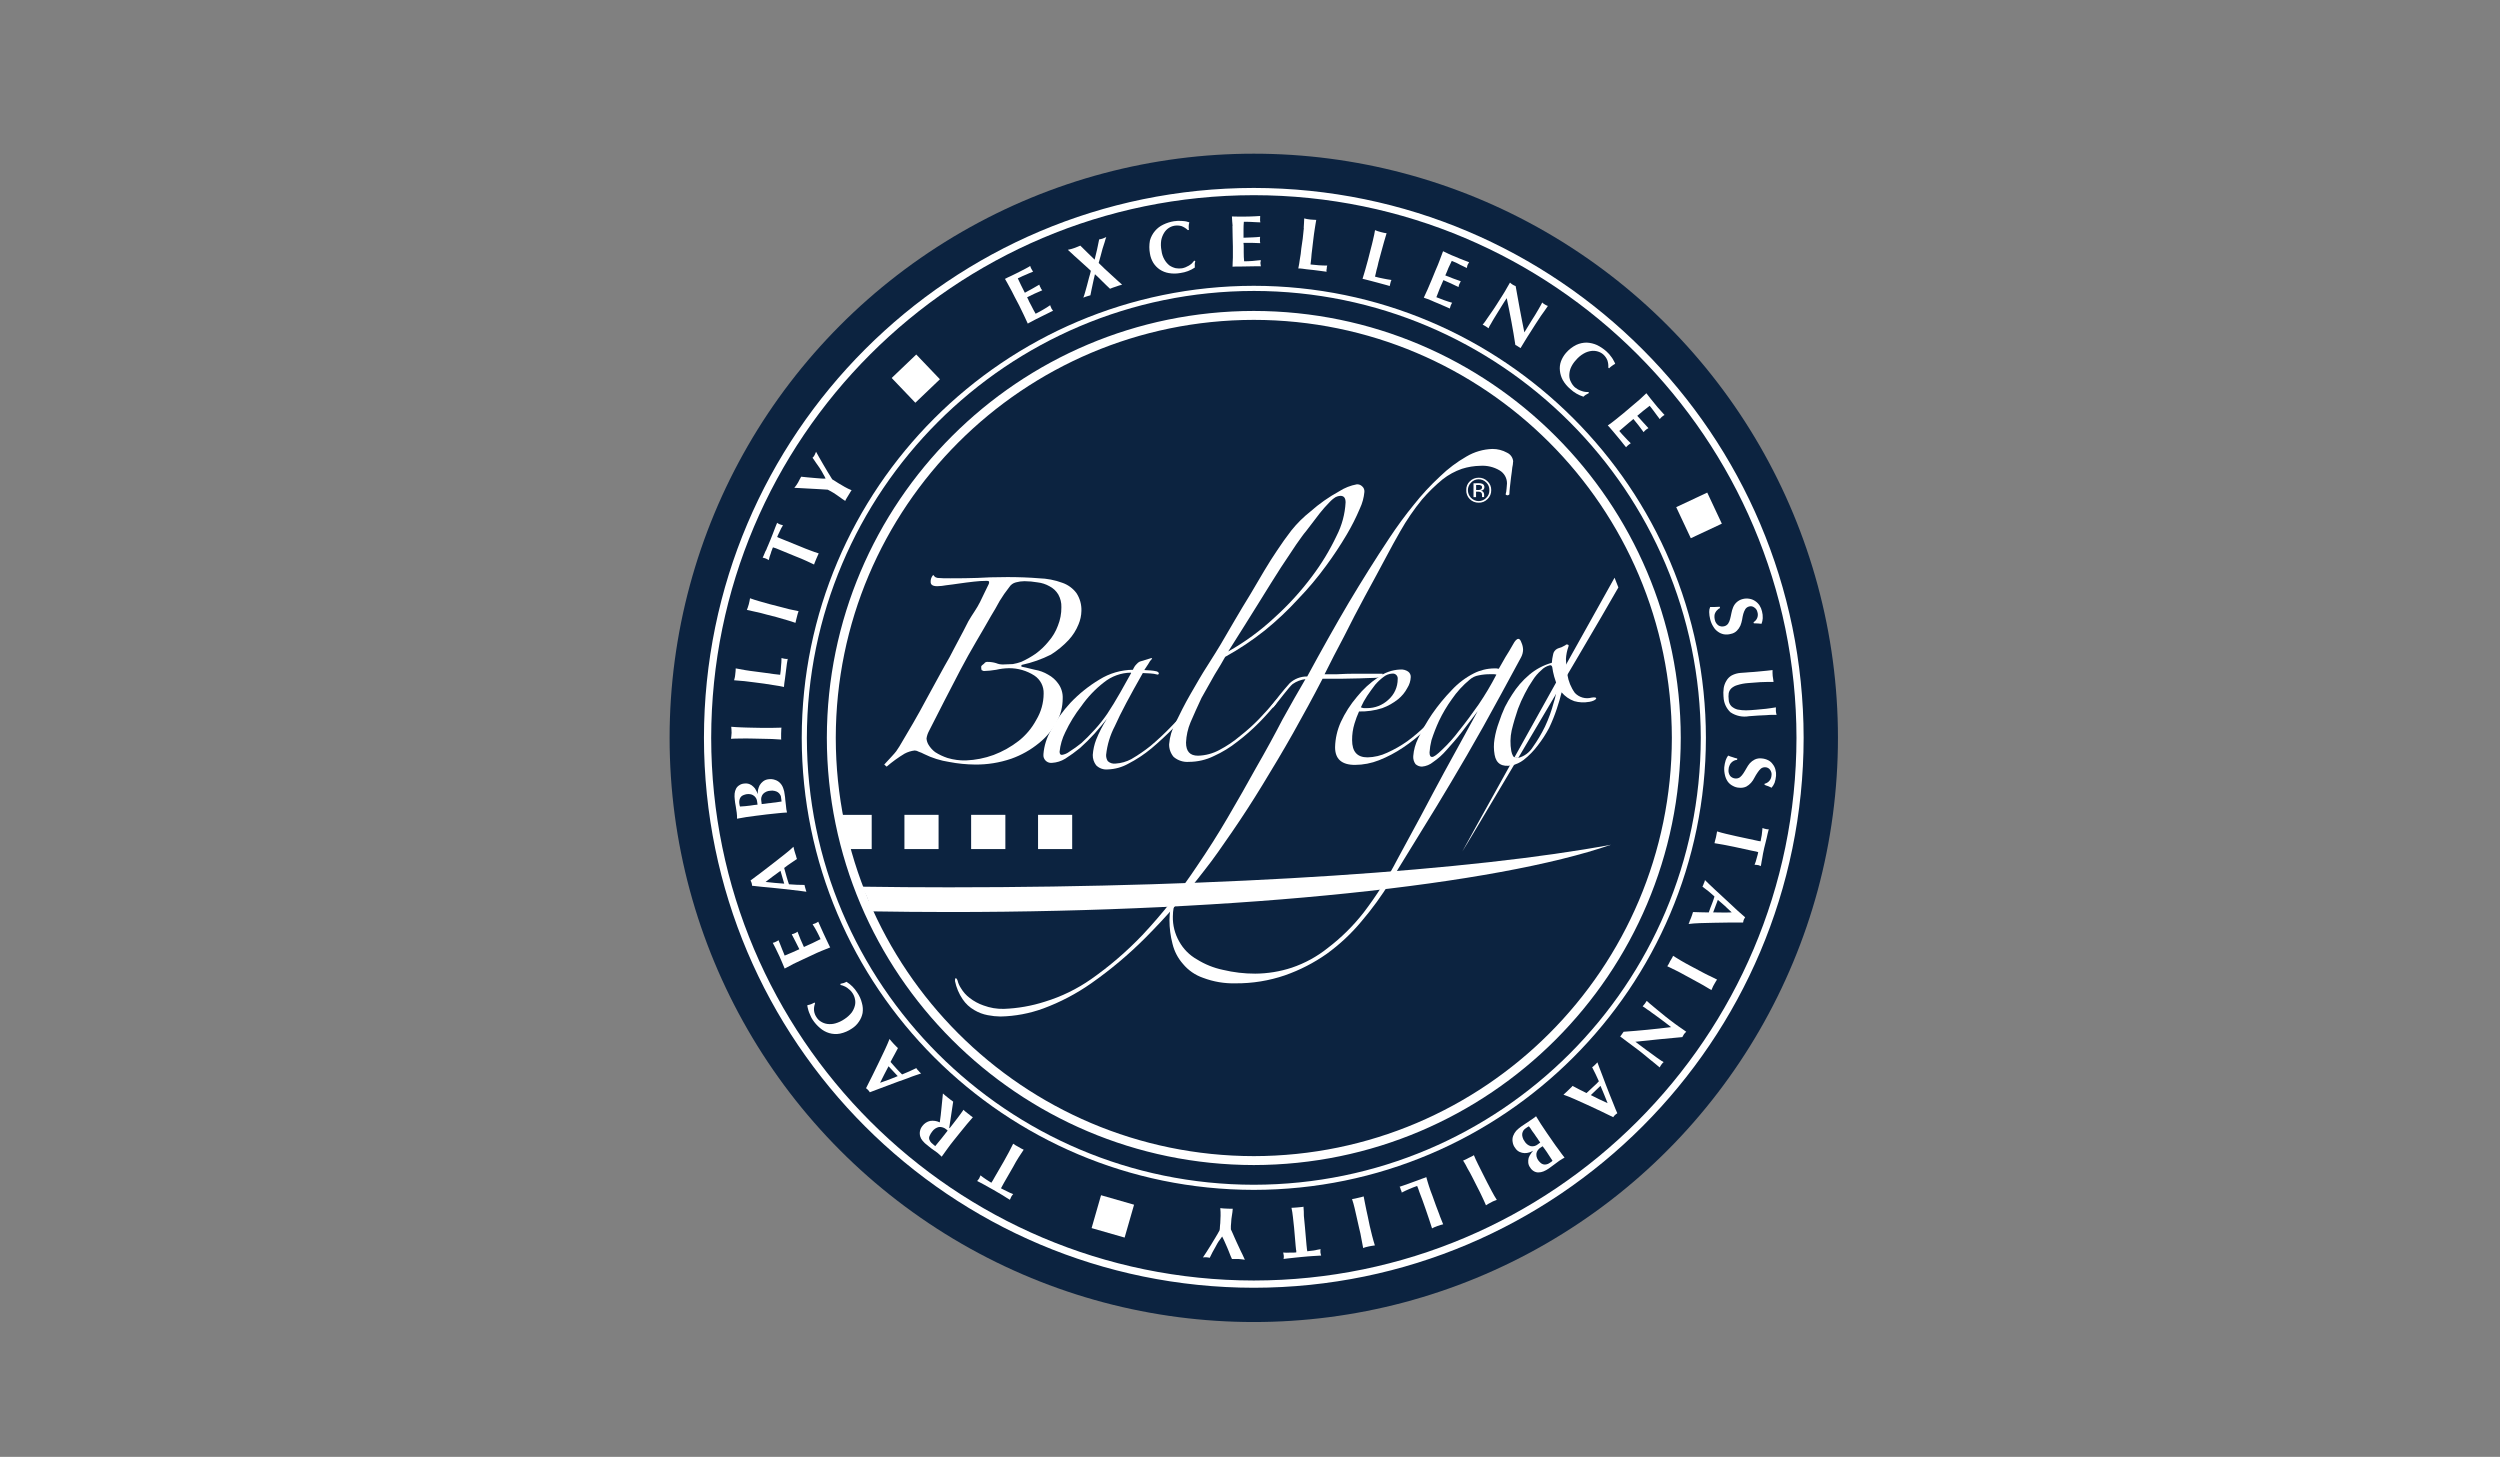 <?xml version="1.0" encoding="UTF-8"?>
<svg id="Capa_2" data-name="Capa 2" xmlns="http://www.w3.org/2000/svg" viewBox="0 0 290 169">
  <rect x="0" y="0" width="290" height="169" fill="#808080" stroke="none"/>
  <defs>
    <style>
      .cls-1 {
        fill: #0c2340;
      }

      .cls-2, .cls-3 {
        fill: #fff;
      }

      .cls-3 {
        fill-rule: evenodd;
      }

      .cls-4 {
        fill: none;
      }
    </style>
  </defs>
  <g id="LOGOS">
    <g>
      <circle class="cls-1" cx="145.438" cy="85.592" r="67.764"/>
      <path class="cls-2" d="M145.441,149.381c-35.212-.041-63.745-28.578-63.783-63.789.037-35.212,28.57-63.749,63.783-63.791,35.21.045,63.741,28.58,63.781,63.791-.04,35.21-28.571,63.744-63.781,63.789M145.441,22.641c-34.748.041-62.906,28.203-62.943,62.951.038,34.748,28.195,62.907,62.943,62.948,34.75-.039,62.911-28.198,62.951-62.948-.04-34.751-28.201-62.912-62.951-62.951"/>
      <path class="cls-2" d="M145.441,138.026c-28.947-.03-52.406-23.487-52.44-52.434.033-28.948,23.492-52.406,52.44-52.439,28.949.031,52.41,23.489,52.445,52.439-.036,28.948-23.497,52.404-52.445,52.434M145.441,33.75c-28.619.031-51.812,23.223-51.844,51.843.033,28.618,23.226,51.809,51.844,51.839,28.617-.035,51.809-23.222,51.849-51.839-.038-28.619-23.23-51.809-51.849-51.844"/>
      <path class="cls-2" d="M145.441,135.146c-27.348-.038-49.504-22.206-49.527-49.554.029-27.34,22.187-49.496,49.527-49.522,27.337.033,49.491,22.185,49.526,49.522-.026,27.346-22.18,49.513-49.526,49.554M145.441,37.105c-26.768.029-48.46,21.72-48.491,48.487.022,26.776,21.715,48.481,48.491,48.519,26.777-.037,48.471-21.742,48.494-48.519-.032-26.768-21.726-48.459-48.494-48.487"/>
      <path class="cls-2" d="M110.162,102.93c-3.458,0-6.879-.026-10.264-.077.595.854.985,1.835,1.138,2.864,3.005.047,6.061.078,9.126.078,34.1,0,63.43-3.2,76.714-7.805-15.944,2.97-44.329,4.939-76.714,4.939"/>
      <rect class="cls-2" x="112.651" y="94.521" width="3.971" height="3.971"/>
      <path class="cls-3" d="M101.117,94.523v3.966h-3.187l-.773-3.966h3.959Z"/>
      <rect class="cls-2" x="120.414" y="94.521" width="3.959" height="3.971"/>
      <rect class="cls-2" x="104.914" y="94.521" width="3.961" height="3.971"/>
      <path class="cls-3" d="M187.732,68.142c-1.824,3.218-7.199,12.319-11.621,19.787l-.426-.093c4.308-7.747,9.661-17.365,11.603-20.822l.444,1.128Z"/>
      <path class="cls-3" d="M167.228,82.584c-.617.753-1.279,1.468-1.983,2.14-.774.74-1.612,1.41-2.504,2.003-.868.584-1.797,1.073-2.769,1.459-.889.353-1.836.537-2.793.542-1.559,0-2.31-.693-2.31-2.05.024-1.01.251-2.005.668-2.926.487-1.053,1.116-2.034,1.868-2.918.696-.869,1.52-1.627,2.444-2.248.736-.558,1.623-.878,2.546-.92.335-.036.673.049.951.239.2.148.313.386.3.634-.017.449-.154.885-.396,1.264-.264.506-.63.952-1.075,1.309-.552.441-1.172.79-1.836,1.032-.87.277-1.78.408-2.692.387-.207.456-.383.926-.526,1.405-.19.621-.283,1.267-.277,1.916,0,1.335.579,2.003,1.789,2.003.791-.018,1.57-.203,2.285-.542.82-.369,1.603-.816,2.337-1.335.725-.533,1.412-1.117,2.055-1.746.577-.561,1.108-1.168,1.589-1.813.07-.048.154-.068.2-.03.089.016.152.095.147.185M162.133,78.773c.041-.311-.177-.596-.487-.638-.054-.007-.108-.007-.162.002-.367.024-.717.161-1.002.394-.353.263-.676.564-.963.898-.312.412-.621.835-.926,1.285-.281.424-.527.87-.733,1.335.107.045.219.077.334.093h.391c.914.004,1.795-.342,2.462-.968.691-.603,1.088-1.476,1.087-2.394"/>
      <path class="cls-3" d="M176.677,75.372c-.009.313-.092.619-.242.893-1.624,3.005-3.071,5.675-4.377,8.022-1.299,2.314-2.531,4.443-3.696,6.388-1.182,1.986-2.327,3.886-3.46,5.697-1.141,1.86-2.347,3.824-3.621,5.892-.996,1.628-2.12,3.175-3.36,4.625-1.178,1.416-2.529,2.678-4.021,3.757-1.491,1.049-3.12,1.886-4.841,2.489-1.843.631-3.78.946-5.729.931-1.29.035-2.574-.183-3.781-.641-.91-.314-1.716-.873-2.329-1.616-.589-.668-1.005-1.471-1.212-2.337-.231-.891-.348-1.807-.349-2.728.005-.42.035-.839.09-1.255.082-.427.302-.923.394-.923s.207-.212.207-.065c-.08.235-.135.492-.207.786-.059.336-.09.676-.092,1.017-.025,1.021.231,2.029.739,2.914.478.864,1.185,1.579,2.045,2.065.928.581,1.951.994,3.023,1.219,1.228.296,2.487.444,3.751.441,1.438-.008,2.867-.242,4.233-.691,1.52-.512,2.938-1.288,4.188-2.292,1.551-1.181,2.944-2.556,4.145-4.093,1.493-1.954,2.811-4.035,3.939-6.22.835-1.564,1.741-3.232,2.699-4.981.921-1.761,1.836-3.44,2.704-5.064.886-1.594,1.659-3.026,2.357-4.295.698-1.269,1.227-2.23,1.541-2.816-.656.871-1.282,1.703-1.89,2.487s-1.212,1.446-1.748,2.05c-.447.516-.957.972-1.519,1.359-.371.31-.828.499-1.31.541-.275-0-.54-.103-.745-.287-.199-.27-.293-.602-.265-.936.053-.714.246-1.411.568-2.051.466-.978,1.005-1.921,1.611-2.819.684-.99,1.449-1.922,2.287-2.786.736-.797,1.607-1.456,2.574-1.946.73-.366,1.534-.56,2.35-.568.178-.009.356.005.531.042.255-.454.521-.916.781-1.37.3-.444.578-.958.873-1.461.225-.421.431-.639.621-.639.124,0,.254.139.354.439.119.259.183.541.189.826M173.579,78.251c-.134-.038-.275-.052-.414-.042h-.314c-.449-.004-.896.042-1.335.135-.377.066-.728.233-1.017.484-.802.658-1.505,1.428-2.09,2.285-.567.789-1.063,1.627-1.482,2.504-.337.73-.629,1.48-.875,2.245-.119.463-.194.937-.225,1.414,0,.354.09.531.295.531s.574-.267,1.158-.835c.714-.671,1.368-1.404,1.955-2.19.738-.913,1.494-1.936,2.28-3.055.758-1.115,1.448-2.275,2.067-3.474"/>
      <path class="cls-3" d="M184.319,81.418c-.57.103-1.156.073-1.713-.087-.568-.205-1.071-.557-1.459-1.02-.129.541-.312,1.182-.561,1.918-.249.752-.545,1.487-.886,2.202-.377.717-.817,1.398-1.315,2.036-.472.63-1.025,1.195-1.643,1.683-.404.307-.869.522-1.364.633-1.168.209-1.819-.197-2.003-1.229-.108-.6-.113-1.213-.013-1.814.103-.655.27-1.298.501-1.92.2-.615.435-1.218.704-1.806.251-.495.53-.976.835-1.441.538-.862,1.207-1.635,1.983-2.292.764-.652,1.661-1.13,2.629-1.399.018-.309.064-.615.135-.916.038-.327.247-.61.549-.741.154-.047.334-.11.454-.155.167-.088.307-.15.432-.224.064-.09.186-.117.282-.063.1.018.119.092.072.224-.166.463-.264.948-.29,1.439.011.605.067,1.209.167,1.806.118.766.414,1.493.866,2.122.498.53,1.248.741,1.95.548.815-.15.668.334-.307.501M180.591,79.443c-.095-.264-.195-.594-.307-.965s-.167-.741-.224-1.095c-.047-.152-.13-.237-.26-.214-.391.091-.747.296-1.022.589-.386.333-.718.723-.987,1.157-.341.494-.647,1.012-.915,1.549-.3.572-.564,1.163-.791,1.768-.265.78-.521,1.611-.733,2.504-.169.787-.183,1.599-.042,2.392.039.208.111.409.214.594.144.187.39.263.614.19.683-.182,1.272-.617,1.648-1.217.548-.766,1.03-1.577,1.441-2.425.415-.89.75-1.816,1.002-2.766.226-.661.348-1.354.361-2.053"/>
      <path class="cls-3" d="M116.747,66.94c1.427,0,2.686.05,3.761.14.933.025,1.856.203,2.731.527.651.226,1.22.643,1.632,1.195.398.61.598,1.328.573,2.056-.011.545-.127,1.083-.342,1.584-.269.665-.657,1.275-1.143,1.801-.609.649-1.298,1.218-2.051,1.693-1.065.536-2.193.934-3.358,1.185-.047,0-.077.043-.077.149,0,.062.03.073.077.073.469.087.953.232,1.492.349.544.091,1.066.283,1.539.566.475.256.882.62,1.19,1.063.357.5.534,1.107.501,1.721 0.0.948-.24,1.881-.699,2.711-.518.943-1.217,1.775-2.056,2.449-.955.781-2.037,1.392-3.2,1.806-1.367.47-2.805.699-4.25.678-.99-.009-1.976-.109-2.948-.297-1.017-.154-2.003-.464-2.924-.92-.199-.108-.407-.198-.623-.269-.141-.085-.301-.134-.466-.144-.414.047-.816.173-1.183.371-.732.442-1.426.944-2.073,1.502l-.279-.242c.414-.451,1.262-1.345,1.392-1.547s.27-.411.372-.563c.505-.858,1.032-1.753,1.581-2.686.543-.945,1.06-1.861,1.529-2.756.501-.933.976-1.808,1.431-2.617.469-.871.901-1.636,1.289-2.312.304-.569.618-1.207,1.002-1.906.401-.756.793-1.479,1.168-2.243.437-.766,1.002-1.502,1.354-2.235.386-.78.699-1.471,1.002-2.068.033-.075.049-.157.047-.239,0-.097-.092-.137-.299-.137-.496.002-.992.032-1.484.092-.527.068-1.244.139-1.754.225s-.975.129-1.437.192c-.346.067-.697.104-1.05.11-.517,0-.758-.167-.758-.482-.018-.296.083-.587.28-.808.043,0,.112.047.154.147.098.101.228.165.367.184.509.041,1.02.056,1.531.043,1.02,0,2.18-.01,3.058-.043.93-.057,2.046-.097,3.397-.097M123.12,70.437c.018-.517-.106-1.028-.359-1.479-.247-.411-.605-.744-1.033-.96-.419-.235-.881-.385-1.359-.441-.505-.089-1.017-.136-1.531-.139-.339.001-.675.048-1.002.139-.314.078-.586.274-.759.548-.404.51-.775,1.044-1.113,1.599-.334.629-.668,1.197-1.002,1.741-1.048,1.876-2.365,3.976-3.569,6.29-1.204,2.314-2.424,4.674-3.636,7.074-.143.266-.238.554-.282.853.019.26.1.512.235.734.2.33.46.619.768.851.446.284.926.512,1.429.678.697.208,1.423.304,2.15.284,1.093-.044,2.173-.257,3.2-.633,1.046-.396,2.028-.946,2.911-1.632.837-.661,1.529-1.487,2.033-2.427.558-.922.856-1.977.861-3.055.032-.841-.377-1.637-1.08-2.1-.88-.564-1.905-.86-2.95-.851-.498.009-.994.07-1.479.184-.477.083-.96.131-1.444.145-.098-.04-.167-.067-.247-.105-.033-.127-.048-.258-.045-.389,0-.157.252-.269.347-.377.082-.129.229-.203.382-.19.339-.002.677.047,1.002.145.254.108.528.161.805.154.284,0,.798-.023,1.135-.045.33-.058.655-.142.971-.254.587-.264,1.148-.582,1.678-.948.562-.41,1.067-.893,1.502-1.436.466-.534.83-1.149,1.075-1.814.275-.681.412-1.409.404-2.143"/>
      <path class="cls-3" d="M138.617,81.643c-.728.893-1.554,1.813-2.434,2.744-.867.88-1.74,1.69-2.619,2.43-.824.684-1.719,1.277-2.671,1.768-.733.413-1.555.642-2.395.668-.498.049-.992-.127-1.345-.481-.263-.343-.401-.766-.391-1.198.042-.605.174-1.201.391-1.768.338-.848.758-1.66,1.255-2.425-.426.526-.888,1.112-1.446,1.723-.531.585-1.093,1.143-1.683,1.669-.545.446-1.116.859-1.711,1.237-.461.284-.985.449-1.526.481-.492.062-.941-.286-1.004-.778-.01-.08-.009-.162.002-.242.079-.971.377-1.912.87-2.753.609-1.167,1.373-2.245,2.273-3.205.99-1.042,2.117-1.945,3.35-2.684,1.167-.728,2.512-1.12,3.888-1.135.096-.25.243-.478.432-.668.101-.118.225-.214.364-.282l1.35-.411.087.063c-.184.185-.337.397-.454.629-.157.224-.292.444-.462.703.167,0,.399.022.734.043.237.018.473.054.704.108.167.06.249.149.249.24-.003.077-.068.138-.146.134-.004-0-.007-0-.011-.001-.273-.074-.552-.119-.835-.134-.386-.025-.691-.045-.866-.045-1.462,2.574-2.569,4.627-3.243,6.154-.547,1.038-.89,2.171-1.013,3.338-.012.256.055.51.192.726.245.227.579.331.91.284.632-.04,1.248-.214,1.808-.511.79-.458,1.544-.975,2.257-1.546.853-.721,1.668-1.487,2.44-2.294.835-.853,1.669-1.768,2.449-2.722.048-.095.092-.117.167-.05.061.039.094.109.085.18M131.171,78.027c-1.132.018-2.226.413-3.108,1.122-1.005.778-1.887,1.703-2.616,2.744-.738.944-1.368,1.968-1.878,3.053-.352.704-.574,1.466-.656,2.248,0,.247.088.374.265.374.317-.048.617-.177.87-.374.485-.306.953-.641,1.399-1.002.501-.457,1.002-.963,1.516-1.531.54-.589,1.038-1.215,1.489-1.875.501-.768,1.002-1.572,1.484-2.429s.903-1.634,1.28-2.288l-.045-.043-0-0Z"/>
      <path class="cls-3" d="M158.271,57.059c-.062.674-.242,1.332-.532,1.943-.439,1.039-.948,2.048-1.524,3.018-.738,1.249-1.54,2.46-2.402,3.627-.982,1.347-2.056,2.624-3.213,3.823-1.205,1.321-2.508,2.548-3.898,3.672-1.44,1.145-2.973,2.167-4.584,3.056-.269.516-.696,1.195-1.217,2.053-.489.87-1.013,1.788-1.527,2.709-.451.976-.886,1.913-1.277,2.838-.31.742-.485,1.533-.519,2.337,0,1.022.446,1.527,1.392,1.527.87-.023,1.721-.252,2.485-.668.863-.452,1.672-.999,2.414-1.631.783-.613,1.522-1.28,2.213-1.995.708-.739,1.275-1.377,1.753-1.965.23-.234.349-.374.356-.26-.022.207-.1.405-.225.571-.603.698-1.14,1.327-1.925,2.12-.784.795-1.624,1.533-2.514,2.207-.832.661-1.742,1.217-2.709,1.656-.897.443-1.883.675-2.883.679-.651.056-1.297-.151-1.794-.574-.347-.408-.533-.928-.524-1.464.068-.862.316-1.7.728-2.46.524-1.073,1.068-2.188,1.753-3.37s1.322-2.312,2.003-3.355c.668-1.052,1.168-1.853,1.482-2.382.536-.92,1.097-1.893,1.669-2.858.616-1.027,1.18-2.016,1.784-2.97.573-.96,1.103-1.876,1.617-2.743.514-.866,1.015-1.646,1.482-2.337.537-.82,1.098-1.597,1.659-2.327.654-.817,1.398-1.557,2.22-2.205,1.018-.9,2.133-1.684,3.325-2.337.625-.403,1.323-.679,2.055-.813.229-.012.452.073.614.234.182.155.279.388.26.626M156.089,58.284c0-.512-.182-.768-.614-.768-.183.011-.361.058-.526.139-.279.172-.531.384-.75.629-.386.391-.75.803-1.092,1.234-.431.546-.958,1.25-1.612,2.108-.295.334-.644.85-1.128,1.527-.437.668-1.04,1.552-1.778,2.671-.703,1.092-1.541,2.439-2.551,4.071-1.002,1.584-2.17,3.505-3.562,5.675,1.935-1.091,3.733-2.407,5.357-3.923,1.605-1.447,3.065-3.049,4.358-4.781,1.11-1.468,2.066-3.046,2.853-4.709.617-1.204.973-2.525,1.045-3.876"/>
      <path class="cls-3" d="M169.633,98.761c-.018-.008,2.721-4.921,6.058-10.945l.431.085c-3.53,5.946-6.46,10.873-6.488,10.86"/>
      <path class="cls-3" d="M170.659,55.967c-.243.229-.382.549-.384.883-.003.332.124.653.354.893.231.24.548.379.881.386.34.004.666-.136.896-.386.248-.229.38-.556.361-.893.013-.333-.119-.654-.361-.883-.235-.242-.559-.376-.896-.371-.323.001-.631.135-.851.371M172.549,57.895c-.27.281-.648.433-1.038.417-.381.004-.748-.147-1.017-.417-.279-.274-.427-.654-.407-1.045-.018-.385.133-.758.414-1.022.27-.265.632-.413,1.01-.414.389-.015.766.135,1.038.414.285.262.443.634.432,1.022.013.394-.145.775-.432,1.045M171.811,56.316c-.108-.052-.23-.072-.349-.057h-.23v.583h.249c.091.002.181-.014.265-.048.107-.042.174-.148.167-.262.011-.087-.031-.172-.107-.215M171.492,56.05c.148-.005.296.016.437.062.167.061.273.225.26.402-.001.131-.062.255-.167.334-.071.034-.146.058-.224.072.11.016.208.076.272.167.05.072.081.156.088.244v.326h.035-.277v-.21c0-.18-.037-.305-.167-.359-.096-.044-.202-.064-.307-.057h-.219v.634h-.295v-1.606l.563-.008h0Z"/>
      <path class="cls-3" d="M175.52,53.54c-.008.235-.04.469-.095.698-.028.317-.077.668-.135,1.07s-.083.776-.137,1.18c-.04.362-.065.668-.065.865-.059.064-.141.103-.229.107-.081-.006-.155-.045-.207-.107.063-.224.1-.454.112-.686.025-.193.041-.388.047-.583.007-.623-.32-1.201-.856-1.517-.675-.4-1.455-.586-2.238-.534-.724.013-1.442.131-2.132.349-.806.278-1.561.689-2.232,1.215-.864.708-1.664,1.49-2.392,2.337-.951,1.162-1.8,2.404-2.539,3.711-.484.845-1.093,1.936-1.789,3.262-.696,1.325-1.489,2.758-2.315,4.285-.798,1.492-1.612,3.025-2.409,4.637-.835,1.546-1.566,3.013-2.257,4.383h1.471c.691-.038,1.364-.062,2.092-.062h3.153c.177.103-.302.482-.835.482s-1.127.042-1.836.06-1.482.02-2.238.045h-2.043c-1.08,2.092-2.22,4.173-3.407,6.29-1.168,2.075-2.385,4.098-3.572,6.043-1.187,1.945-2.354,3.739-3.505,5.415s-2.183,3.172-3.182,4.428c-2.129,2.774-4.434,5.409-6.901,7.889-1.933,1.934-4.031,3.696-6.27,5.266-1.717,1.205-3.582,2.184-5.548,2.913-1.594.585-3.275.901-4.973.935-.496-.006-.991-.058-1.477-.155-.548-.1-1.073-.298-1.551-.584-.547-.309-1.014-.742-1.364-1.264-.432-.638-.733-1.355-.888-2.11,0-.245.037-.362.124-.334.087.074.149.173.179.284.078.318.213.618.397.888.258.435.598.816,1.002,1.12.484.378,1.028.673,1.609.873.753.281,1.552.416,2.355.397,1.618-.059,3.22-.34,4.762-.835,1.917-.586,3.73-1.47,5.373-2.619,2.145-1.506,4.136-3.22,5.946-5.116,2.346-2.503,4.477-5.199,6.371-8.059,1.168-1.713,2.354-3.567,3.505-5.537s2.262-3.908,3.32-5.831c1.115-1.935,2.125-3.786,3.053-5.579.992-1.776,1.866-3.338,2.657-4.674-.533.064-1.042.259-1.482.568-.407.322-1.577,1.916-2.238,2.701h-.342c.691-.972,1.436-1.904,2.232-2.793.552-.517,1.283-.798,2.038-.785,1.617-2.991,3.318-6.021,4.812-8.553,1.529-2.561,3.095-5.069,4.719-7.511.873-1.32,1.824-2.619,2.828-3.851.933-1.179,1.956-2.284,3.06-3.305.918-.89,1.943-1.662,3.053-2.297.912-.541,1.945-.842,3.005-.876.597-.005,1.184.146,1.706.436.402.187.673.575.709,1.017"/>
      <path class="cls-2" d="M116.26,137.573c-.073.13-.12.217-.147.27.088.037.167.087.285.147s.225.115.356.177l.391.192c.137.065.26.112.387.159-.039.051-.082.1-.127.147-.038.057-.068.107-.105.167-.031.052-.056.109-.073.167-.035.067-.053.119-.08.177-.167-.098-.307-.195-.436-.267s-.265-.167-.401-.255-.297-.167-.457-.269-.364-.21-.589-.346-.429-.24-.601-.334-.317-.185-.459-.259-.284-.155-.414-.222-.27-.145-.441-.227c.048-.046.091-.097.127-.154.047-.044.087-.096.117-.154.029-.053.05-.109.065-.167.036-.056.063-.118.078-.184.097.086.201.166.309.239.127.078.235.167.346.239s.229.149.334.214c.087.061.178.116.272.167.008-.023.048-.05.055-.088.038-.047.072-.097.1-.15l.224-.397,1.063-1.836c.225-.414.436-.77.604-1.098s.334-.644.486-.958c.085.062.175.119.267.179s.21.114.324.18.245.14.334.194c.093.057.192.105.294.144-.207.294-.389.598-.596.906s-.397.668-.624,1.08l-1.058,1.836c-.087.137-.155.28-.214.391"/>
      <path class="cls-2" d="M110.159,130.871l.214-.274c.292-.371.534-.696.765-.99.23-.294.422-.584.633-.875.067.081.142.154.225.219.083.063.19.139.302.237.105.068.202.146.292.232.102.065.189.13.26.184-.229.26-.464.532-.698.81s-.501.601-.79.97l-.721.896c-.3.369-.552.709-.763,1.002s-.434.589-.641.895c-.077-.068-.142-.144-.229-.219-.092-.09-.189-.174-.29-.252-.124-.09-.259-.197-.432-.307s-.347-.25-.573-.436c-.167-.132-.31-.249-.429-.351-.096-.092-.186-.189-.27-.292-.065-.074-.121-.154-.167-.24-.043-.08-.078-.166-.102-.254-.058-.201-.067-.413-.027-.618.044-.223.144-.431.289-.606.217-.291.532-.494.886-.573.382-.06.773-.001,1.122.167.083-.544.145-1.105.197-1.669.052-.564.12-1.13.167-1.684.092.087.179.167.274.24s.212.167.305.245.209.155.302.235.215.157.31.227l-.459,3.045.047.035-0-0ZM108.136,131.254c-.126.156-.228.329-.305.514-.062.13-.073.278-.03.416.046.139.123.265.225.369.145.141.297.275.456.401.501-.594.978-1.197,1.444-1.798-.025-.023-.048-.048-.068-.075-.023-.016-.046-.033-.067-.052-.234-.212-.543-.32-.858-.3-.322.068-.607.256-.796.526"/>
      <path class="cls-2" d="M103.176,120.511c.083.103.167.2.244.295.084.085.164.174.239.267.085.083.167.18.257.267s.167.175.245.244c-.137.262-.282.522-.421.786-.139.264-.305.536-.437.816.117.132.227.269.352.401s.255.279.369.412c.105.1.195.212.302.317.1.112.206.218.317.319.279-.117.566-.227.843-.356s.552-.254.811-.381c.025.062.062.119.108.167.043.045.092.093.135.14.042.06.09.116.142.167.05.048.098.097.167.149-.15.053-.367.127-.633.21s-.566.202-.9.334-.694.247-1.072.381-.776.292-1.158.434-.778.294-1.145.429-.729.269-1.048.397c-.031-.041-.057-.086-.077-.134-.042-.041-.082-.085-.12-.13-.032-.042-.073-.07-.108-.11s-.088-.065-.132-.09c.219-.461.491-.951.743-1.477s.512-1.047.759-1.554.477-1.002.699-1.466c.222-.464.389-.875.524-1.215M102.093,125.602c.347-.122.694-.242,1.027-.366s.668-.26,1.017-.407l-1.067-1.142c-.167.334-.334.641-.501.96-.167.319-.312.636-.477.955"/>
      <path class="cls-2" d="M97.857,114.037c.115-.04.227-.09.334-.149.506.315.933.742,1.247,1.249.254.37.439.784.546,1.22.109.374.135.767.077,1.152-.07.36-.214.701-.424,1.002-.21.32-.486.592-.81.796-.418.288-.889.49-1.385.594-.418.081-.85.059-1.259-.063-.39-.117-.75-.317-1.057-.584-.335-.28-.626-.608-.865-.973-.088-.128-.162-.265-.222-.409-.071-.144-.135-.292-.19-.442-.055-.143-.098-.289-.13-.439-.042-.126-.065-.257-.068-.389.148-.023.292-.061.432-.114.14-.055.275-.121.404-.197l.062.1c-.108.277-.148.577-.117.873.037.275.141.537.302.763.126.199.298.365.501.484.222.14.471.231.731.267.31.042.625.021.926-.063.381-.106.741-.276,1.067-.501.318-.205.6-.461.835-.758.176-.245.304-.521.376-.815.062-.252.062-.516,0-.768-.049-.245-.148-.477-.289-.683-.076-.119-.166-.228-.269-.326-.105-.099-.217-.191-.334-.275-.12-.084-.249-.154-.386-.207-.125-.061-.259-.102-.397-.122v-.139c.117-.02.24-.055.361-.088"/>
      <path class="cls-2" d="M91.996,111.839c-.31.167-.651.334-.975.514-.098-.237-.2-.469-.292-.698s-.19-.461-.3-.696l-.481-1.002c-.147-.297-.249-.484-.307-.588.117-.021.229-.061.334-.117.083-.037.145-.072.189-.095s.087-.055.142-.095c.062.154.122.319.204.501s.145.357.209.534.13.32.189.462.087.229.114.29c.294-.112.583-.235.858-.362s.568-.25.845-.379c-.167-.334-.317-.631-.452-.898s-.275-.541-.432-.835c.078-.015.154-.037.229-.063.05-.018.099-.04.145-.065.045-.015.088-.034.129-.058.052-.044.108-.083.167-.117.222.611.471,1.198.743,1.781.167-.078.324-.149.484-.224s.346-.154.501-.225c.334-.155.654-.31.945-.466-.13-.299-.269-.584-.422-.868-.152-.293-.32-.577-.501-.853.057-.015.113-.034.167-.057.067-.017.132-.041.194-.072.064-.03.126-.064.185-.102.038-.02.074-.044.105-.073.058.139.139.309.234.521s.21.481.377.835c.139.312.264.566.357.763s.167.344.219.461c.034.09.075.177.124.26.021.052.049.102.083.147-.347.127-.658.259-1.002.401s-.713.305-1.138.512l-1.045.487c-.422.197-.8.372-1.133.534"/>
      <path class="cls-2" d="M92.043,98.232c.019.128.048.255.087.379.037.119.07.234.098.334s.077.237.114.349c.023.119.058.235.105.347-.237.167-.481.334-.738.501s-.501.352-.745.542c.045.177.1.351.144.526s.102.352.145.524c.043.137.083.274.127.421s.09.282.139.422c.307.028.611.043.916.058s.604.018.888.018c.005.067.02.134.043.197.013.066.031.131.055.194.014.067.033.133.058.197.013.065.043.132.062.202-.145-.023-.371-.052-.656-.09s-.581-.067-.948-.112l-1.132-.13-1.239-.129c-.406-.043-.803-.087-1.222-.115-.381-.043-.771-.082-1.105-.12,0-.052,0-.098-.015-.157s-.018-.108-.033-.155-.043-.11-.058-.152-.053-.103-.072-.147c.422-.312.858-.638,1.324-.99.466-.352.921-.708,1.372-1.058s.87-.681,1.277-1.002c.407-.32.738-.603,1.002-.86M88.804,102.304c.364.045.728.088,1.09.114s.696.062,1.075.085l-.432-1.487c-.294.207-.586.421-.873.636s-.573.432-.86.653"/>
      <path class="cls-2" d="M87.823,94.611c-.456.062-.876.114-1.237.167s-.718.125-1.092.192v-.324c0-.11-.015-.239-.033-.374-.04-.24-.072-.501-.117-.766-.052-.25-.09-.502-.112-.756-.031-.232-.036-.466-.015-.699.02-.198.076-.39.167-.568.086-.165.216-.302.376-.397.168-.114.363-.182.566-.195.206-.03.417-.008.613.065.171.068.326.171.454.304.131.113.235.254.305.412.08.131.144.272.19.419h.013c-.005-.155.004-.309.028-.462.04-.186.104-.366.19-.536.1-.174.234-.326.392-.449.181-.14.397-.227.624-.25.265-.042.536-.015.788.078.222.071.422.199.579.371.159.169.28.37.352.591.09.232.147.476.167.724.037.208.06.417.072.628.017.197.043.399.072.614.018.152.033.304.048.464.019.13.046.259.08.386-.361.023-.721.043-1.073.087s-.786.072-1.252.132l-1.147.144v-0ZM86.639,92.119c-.129.022-.256.058-.379.105-.108.039-.207.101-.289.182-.08.088-.14.193-.175.307-.039.141-.053.287-.042.432.027.129.03.212.042.26.012.052.028.102.047.152.204-.015.417-.027.626-.045s.407-.042.549-.062l.424-.063c.144-.025.289-.041.434-.05l-.053-.372c-.011-.123-.048-.242-.107-.351-.058-.108-.137-.204-.232-.282-.108-.086-.231-.15-.364-.189-.158-.033-.32-.042-.481-.025M89.347,91.727c-.316.012-.615.146-.835.374-.183.226-.257.521-.202.806.01.082.025.154.028.199.009.055.014.111.015.167.124-.021.249-.034.374-.04l.454-.063c.144,0,.274-.027.404-.047.14-.024.281-.04.422-.048.134-.023.25-.042.367-.058s.204-.028.287-.042c-.013-.072-.022-.145-.025-.219,0-.07-.018-.142-.033-.244.001-.121-.039-.238-.112-.334-.065-.112-.155-.208-.262-.28-.115-.075-.243-.126-.377-.152-.164-.041-.334-.048-.501-.02"/>
      <path class="cls-2" d="M85.898,85.672c-.364,0-.729,0-1.103.028.02-.101.033-.204.04-.307.015-.114.017-.242.03-.389.003-.126-.002-.252-.015-.377-.015-.127-.015-.219-.027-.322.376.025.724.058,1.093.067s.781.037,1.25.038l1.15.022h1.25c.362,0,.728-.02,1.088-.025-.023.1-.032.203-.028.305-.01.115-.01.244-.015.377v.387c-.008.104-.003.209.015.312-.346-.023-.709-.048-1.077-.065s-.783-.025-1.247-.028l-1.155-.025c-.466-.012-.888-.012-1.25,0"/>
      <path class="cls-2" d="M86.26,79.004c-.374-.03-.738-.068-1.105-.092.032-.09.047-.199.077-.307s.04-.24.057-.387c.02-.125.033-.251.04-.377,0-.107.015-.214.015-.309.364.07.714.134,1.077.199s.771.115,1.239.175l1.148.152.921.13c.302.028.563.063.771.087.053-.322.085-.647.097-.973.037-.323.056-.648.058-.973.052.026.109.042.167.048l.204.04c.074.002.148.011.22.025.043-.003.086-.009.129-.017-.023.15-.053.342-.097.563-.018.217-.062.526-.117.913-.045.334-.087.618-.105.835s-.068.374-.073.501-.028.219-.028.285c-.01.055-.015.111-.015.167-.346-.078-.699-.145-1.058-.192s-.776-.129-1.237-.194l-1.15-.15c-.466-.065-.873-.114-1.227-.152"/>
      <path class="cls-2" d="M87.716,70.988c-.349-.085-.713-.167-1.077-.24.033-.085.077-.189.107-.287s.072-.237.115-.371c.038-.122.066-.246.085-.372.028-.115.032-.217.057-.32.349.125.688.234,1.037.334s.756.224,1.209.342l1.117.285c.451.127.86.232,1.212.315s.709.154,1.058.225c-.032.088-.072.187-.102.297s-.058.23-.098.374c-.039.117-.07.237-.09.359-.035.105-.06.213-.073.322-.334-.119-.668-.225-1.018-.326s-.753-.225-1.204-.347l-1.122-.287c-.454-.127-.863-.235-1.212-.304"/>
      <path class="cls-2" d="M89.948,63.587c-.092-.038-.186-.07-.282-.095-.05.092-.089.19-.115.292-.058.123-.102.251-.132.384-.055.127-.097.272-.142.404s-.075.279-.102.401c-.045-.035-.117-.068-.167-.098s-.117-.06-.175-.085c-.057-.023-.116-.042-.175-.057-.073-.013-.12-.03-.189-.045.073-.167.167-.334.214-.481s.12-.282.205-.431c.047-.149.13-.312.202-.486s.167-.381.264-.633.189-.446.25-.628.127-.346.189-.491.117-.287.167-.436.117-.29.185-.454c.045.033.104.06.15.098.053.032.109.058.167.08.06.028.123.047.189.057.048.018.107.025.175.053-.073.107-.14.219-.2.334-.058.119-.12.244-.179.374s-.115.242-.167.349-.09.217-.13.295l.1.053c.054.028.11.053.167.073l.412.167,1.975.801c.421.177.805.334,1.152.457s.668.26,1.013.357c-.053.092-.097.19-.132.29-.05.1-.095.224-.155.354s-.088.245-.144.354-.075.205-.105.292c-.309-.149-.636-.297-.965-.451s-.719-.314-1.155-.484l-1.965-.808c-.145-.06-.28-.122-.407-.167"/>
      <path class="cls-2" d="M95.463,54.929c-.102-.204-.232-.402-.369-.619s-.294-.414-.432-.616-.267-.409-.411-.593c.043-.057.097-.095.144-.152.029-.058.062-.114.1-.167.033-.058.06-.119.08-.182.035-.063.064-.129.087-.197.087.167.21.379.351.634s.3.534.481.835c.18.3.346.598.529.896s.357.588.514.835c.117.07.229.139.352.217s.219.149.349.222c.255.149.501.289.743.437s.516.262.805.389c-.075.093-.141.194-.197.3-.065.102-.127.209-.189.31s-.12.202-.187.305c-.066.103-.121.211-.167.324-.225-.145-.447-.295-.668-.462s-.452-.312-.668-.457c-.119-.065-.232-.13-.334-.195s-.237-.13-.357-.19c-.312-.028-.668-.05-1.062-.065s-.783-.05-1.135-.062-.721-.043-1.002-.055c-.315-.015-.534-.015-.679-.032.084-.097.162-.199.234-.305.072-.105.14-.209.207-.326.063-.105.119-.213.167-.326.065-.103.117-.222.185-.334l.761.078c.275.03.549.052.821.073s.526.038.743.06.394.015.501,0h.01c-.094-.2-.199-.395-.315-.583"/>
      <path class="cls-2" d="M117.108,33.301c-.167-.324-.354-.639-.531-.95.217-.119.442-.225.668-.324s.462-.217.684-.334c.386-.185.701-.364,1.002-.512s.479-.269.571-.334c.031.117.076.229.135.334.03.066.067.128.108.187.028.05.061.096.098.139-.167.06-.324.135-.512.212s-.346.167-.521.227c-.175.06-.309.145-.444.205-.098.052-.198.098-.302.137.135.29.265.568.397.835s.29.554.421.835c.317-.167.619-.334.878-.479s.527-.294.796-.459c.034.068.061.14.08.214.037.047.04.102.08.145,0,.04.043.085.055.129.051.049.095.105.13.167-.608.247-1.185.521-1.756.811.088.159.166.323.232.492.083.15.167.317.254.479.167.326.32.634.501.936.29-.14.589-.312.856-.466s.566-.334.835-.526c.023.054.04.11.052.167.039.06.067.126.083.195.036.063.076.123.12.18.016.044.047.081.088.103-.167.067-.317.15-.517.249s-.481.23-.835.412c-.305.152-.561.285-.746.374s-.334.167-.441.237-.21.103-.259.132c-.051.025-.099.055-.144.09-.154-.334-.292-.644-.456-.985-.164-.341-.334-.698-.539-1.113l-.541-1.027c-.197-.422-.406-.791-.579-1.113"/>
      <path class="cls-2" d="M126.534,31.411c-.217-.2-.444-.426-.738-.678s-.532-.501-.795-.721-.486-.439-.694-.633-.356-.32-.439-.401c.13-.028.257-.065.386-.092s.232-.075.359-.112c.12-.038.237-.083.351-.135.12-.043.237-.092.352-.147.28.274.552.546.826.813s.561.546.835.813c.088-.392.197-.786.284-1.178.087-.392.154-.791.24-1.168.077-.017.139-.032.219-.045.071-.016.141-.035.21-.058.063-.02.124-.047.182-.078.08-.03.13-.068.215-.093-.072.189-.133.382-.182.578-.08.239-.167.501-.249.775s-.145.559-.225.845-.147.559-.224.806c.22.209.449.444.708.689.259.245.524.487.781.716.257.229.489.442.703.644s.397.361.527.472c-.12.026-.239.058-.356.097-.129.043-.25.08-.349.122-.127.042-.255.088-.357.119s-.214.08-.342.134c-.299-.267-.568-.549-.866-.835-.272-.289-.574-.569-.88-.851-.09.426-.212.835-.28,1.24-.068.406-.192.81-.247,1.204-.132.033-.262.077-.397.119-.075.02-.142.045-.207.068-.074.025-.147.055-.217.088.08-.205.149-.414.205-.626.058-.249.144-.524.222-.796s.144-.579.227-.871.167-.561.217-.82"/>
      <path class="cls-2" d="M138.597,30.677c-.007.121-.007.242,0,.362-.498.334-1.066.548-1.661.628-.445.085-.902.089-1.349.012-.377-.062-.736-.203-1.055-.414-.301-.205-.556-.469-.75-.778-.198-.327-.33-.69-.389-1.068-.094-.504-.094-1.021,0-1.526.113-.408.314-.785.589-1.107.265-.311.593-.561.963-.734.39-.19.807-.321,1.235-.389.134-.023.302-.03.472-.047.16-.003.32.003.479.017.145,0,.307.03.452.05.129.027.255.063.379.108-.043.144-.067.292-.073.442-.004.147.004.294.025.439l-.12.023c-.215-.203-.468-.363-.745-.469-.272-.073-.557-.086-.835-.038-.232.045-.453.135-.649.265-.216.146-.398.338-.532.561-.164.267-.277.563-.334.871-.057.392-.046.792.033,1.18.041.375.161.738.352,1.063.148.256.343.483.574.668.222.147.467.254.726.315.244.043.494.047.739.012.138-.028.272-.068.402-.12.134-.054.263-.118.387-.192.124-.077.241-.164.351-.26.096-.099.184-.204.265-.315l.124.052c-.037.127-.043.254-.072.381"/>
      <path class="cls-2" d="M142.981,26.21c-.03-.366-.067-.731-.077-1.1.259,0,.512.013.748.015s.511,0,.746,0c.431,0,.816-.02,1.135-.033s.549-.022.649-.037c0,.087-.012.214-.012.354v.219c.003.057.014.114.035.167-.167-.012-.347-.017-.549-.023s-.389-.015-.573-.03-.347-.008-.489-.015-.26,0-.307,0c-.03.312-.037.613-.037.923v.926c.379-.015.698-.03,1.002-.038s.609-.035.921-.065c0,.097-.012.167-.017.225v.167c-.002.046-.002.092,0,.139.007.068.018.136.035.202-.649-.03-1.299-.052-1.948-.035.025.178.035.358.03.537v.539c0,.372.012.728.047,1.063.312,0,.649-.015.963-.038s.649-.057.968-.1c-.007.055-.011.111-.012.167-.026.068-.035.141-.025.214.006.072.016.143.03.214-.003.043.01.085.037.119h-.591c-.225,0-.526,0-.898.015s-.639,0-.858.015h-.516c-.127,0-.197,0-.275.01s-.125.012-.167.012c0-.342.033-.709.04-1.073s0-.78,0-1.254l-.028-1.15c0-.467-.01-.886-.022-1.249"/>
      <path class="cls-2" d="M151.231,26.44c.017-.364.052-.728.058-1.105l.307.073c.119.02.249.042.391.057s.265.022.389.028.212.015.307.015c-.053.357-.13.724-.177,1.085s-.124.775-.167,1.237l-.135,1.147c-.042.315-.077.623-.095.928-.018.305-.07.558-.088.775.319.038.633.068.968.092s.651.033.97.033c0,.053-.042.115-.042.167-.011.072-.017.144-.018.217-.021.065-.031.132-.028.2-.007.047.003.095.028.135-.167-.028-.349-.05-.591-.08s-.524-.065-.891-.115-.643-.072-.861-.093c-.19-.032-.354-.047-.486-.067s-.229-.023-.3-.03-.1,0-.167,0c.077-.342.13-.703.179-1.062.08-.409.135-.822.167-1.237l.167-1.148c.047-.459.095-.878.13-1.239"/>
      <path class="cls-2" d="M159.28,27.779c.088-.356.167-.721.224-1.082.112.043.2.078.302.114s.247.077.377.11.26.065.361.087.219.032.3.048c-.095.334-.212.703-.307,1.043s-.219.756-.334,1.215l-.3,1.108c-.06.319-.142.616-.225.908-.053.289-.13.542-.177.758.302.08.614.167.951.222.305.067.619.119.961.167-.035.062-.047.107-.077.167,0,.047-.042.114-.052.202-.023.067-.039.135-.048.205-.017.041-.025.086-.023.13-.142-.047-.314-.09-.537-.155s-.514-.139-.88-.239-.608-.154-.821-.217-.354-.098-.484-.124l-.295-.072c-.046-.014-.094-.025-.142-.032.095-.334.214-.668.307-1.02s.219-.754.334-1.207l.284-1.12c.13-.452.214-.858.302-1.209"/>
      <path class="cls-2" d="M167.004,30.183c.13-.342.26-.693.391-1.042.219.11.472.212.668.319.244.108.467.217.721.305.366.167.709.299,1.017.417s.519.194.619.237c-.053.067-.1.177-.177.307-.03.062-.048.129-.053.197-.017.055-.031.111-.042.167-.167-.072-.312-.167-.484-.239s-.354-.167-.519-.26-.314-.152-.449-.205-.242-.102-.289-.125c-.137.279-.267.554-.396.835-.1.282-.23.568-.356.851.349.13.656.254.921.361.295.097.573.214.875.315-.038.064-.071.13-.1.199-.029.047-.053.097-.072.149-.012.038-.047.077-.047.125-.017.067-.031.134-.042.202-.579-.289-1.168-.556-1.753-.806-.078.167-.137.334-.219.501s-.137.334-.214.492c-.135.347-.265.668-.384.99.295.125.603.24.91.349s.608.212.921.295c-.02.053-.05.102-.088.144-.018.045-.053.119-.088.197s-.053.145-.06.199c-.02.04-.032.084-.035.129-.13-.063-.307-.14-.519-.23s-.479-.209-.835-.361c-.334-.13-.574-.239-.781-.334l-.471-.187c-.088-.038-.178-.068-.27-.092-.046-.022-.093-.042-.142-.058.142-.314.302-.636.444-.97.142-.334.307-.718.489-1.148l.437-1.07c.2-.427.342-.815.472-1.153"/>
      <path class="cls-2" d="M174.303,34.239c.212-.334.377-.616.501-.846s.254-.441.354-.614c.094.089.197.169.307.239.109.069.227.125.349.167.167.901.314,1.796.484,2.671s.334,1.774.526,2.697l.391-.634.431-.704c.142-.23.295-.461.437-.693s.259-.444.377-.638.207-.366.284-.501c.058-.094.109-.193.154-.294.089.094.193.173.307.234.109.07.226.126.349.167-.295.432-.556.815-.81,1.155-.219.349-.437.668-.644.983s-.401.611-.579.913c-.205.302-.396.626-.614.975l-.524.863c-.088-.067-.207-.134-.307-.197-.09-.069-.19-.125-.295-.167-.265-1.769-.608-3.58-1.002-5.43-.09.13-.179.272-.267.406s-.167.272-.265.424l-.519.835c-.167.285-.314.524-.449.731s-.214.381-.3.521c-.061.121-.131.238-.209.349-.043.073-.076.151-.1.232-.052-.046-.107-.087-.167-.122-.054-.04-.109-.077-.167-.11-.1-.065-.225-.132-.349-.195.11-.119.211-.245.302-.379.167-.232.334-.514.573-.835s.466-.686.726-1.078.489-.764.714-1.13"/>
      <path class="cls-2" d="M183.958,45.79c-.1.065-.193.142-.277.227-.57-.179-1.093-.483-1.529-.891-.349-.292-.643-.643-.868-1.038-.182-.335-.295-.703-.334-1.082-.044-.365-.003-.735.119-1.082.133-.358.329-.69.578-.98.336-.392.748-.713,1.212-.941.381-.176.797-.265,1.217-.259.407.021.808.117,1.18.284.389.191.75.433,1.075.719.118.104.23.216.334.334.095.13.207.252.295.382.091.122.17.253.235.391.068.11.124.227.167.349-.133.07-.259.15-.379.24-.12.084-.232.18-.334.285l-.088-.085c.023-.293-.015-.587-.112-.865-.109-.255-.272-.483-.479-.668-.179-.153-.389-.266-.614-.334-.255-.077-.523-.099-.786-.063-.306.044-.601.147-.868.304-.341.197-.644.452-.896.754-.264.279-.474.605-.621.96-.102.279-.152.574-.147.871.007.262.08.518.212.744.108.223.258.422.442.588.11.088.227.168.349.239.125.067.256.123.391.167.136.055.279.094.424.115.137.019.276.024.414.015l.035.129c-.115.055-.227.117-.334.187"/>
      <path class="cls-2" d="M190.176,46.367l.803-.753c.167.207.319.402.467.601s.307.396.477.589c.26.324.501.611.726.848.225.237.361.407.437.487-.107.055-.206.124-.295.204-.052.058-.124.1-.152.144-.038.041-.074.085-.107.13-.102-.144-.214-.282-.334-.441s-.214-.305-.334-.456-.207-.282-.307-.404c-.058-.086-.124-.167-.195-.242-.242.184-.489.371-.733.569s-.477.384-.708.591c.242.28.472.524.668.743s.412.449.631.688c-.068.033-.134.073-.195.117-.046.025-.087.058-.124.095-.034.037-.072.07-.112.1-.03.043-.083.09-.13.155-.377-.526-.768-1.035-1.187-1.529-.13.124-.272.232-.414.347s-.277.234-.412.351c-.284.234-.556.462-.81.693.207.247.419.489.656.731.207.237.449.471.679.694-.048.027-.094.057-.137.092-.06.036-.116.078-.167.127-.058.04-.11.089-.154.144-.032.032-.062.066-.088.102-.095-.122-.219-.267-.361-.441s-.314-.414-.573-.709c-.225-.272-.396-.481-.537-.644s-.249-.292-.334-.391c-.069-.071-.134-.145-.195-.222-.033-.048-.075-.09-.124-.124.295-.2.578-.409.861-.639.284-.23.626-.501.98-.793l.875-.743c.354-.3.679-.571.956-.811"/>
      <path class="cls-2" d="M203.864,71.012c-.044-.228-.18-.428-.377-.551-.161-.125-.371-.167-.568-.114-.188.04-.354.152-.461.312-.102.171-.181.356-.235.548-.058.22-.104.443-.137.668-.044.238-.111.471-.2.696-.098.221-.236.422-.407.593-.194.195-.444.325-.714.372-.26.072-.532.087-.798.043-.252-.049-.49-.154-.696-.307-.219-.154-.401-.355-.532-.588-.169-.265-.291-.557-.361-.863-.069-.268-.106-.543-.112-.82-.008-.203.031-.405.112-.591h.556c.183.002.367-.007.549-.027l.042.152c-.116.045-.219.118-.3.212-.099.082-.179.183-.237.297-.07.117-.108.251-.112.387-.01.155.004.31.04.461.05.272.208.513.437.668.198.115.435.147.656.087.184-.043.345-.152.454-.305.108-.167.186-.352.23-.546.06-.214.1-.434.149-.668.043-.233.11-.46.2-.679.088-.218.223-.414.396-.574.201-.187.447-.32.714-.386.261-.069.533-.078.798-.028.235.04.458.131.654.267.198.132.369.302.501.501.134.208.23.438.284.679.072.264.102.537.088.81-.012.221-.06.439-.142.644-.142-.015-.277-.033-.396-.037s-.302-.018-.501-.022l-.025-.13c.405-.236.591-.722.449-1.168"/>
      <path class="cls-2" d="M199.926,80.828c-.031-.341-.022-.684.025-1.023.049-.301.158-.589.319-.848.147-.257.361-.468.619-.613.316-.163.662-.261,1.017-.287.207-.02.419-.038.596-.043s.334-.023.491-.04.307-.025.436-.028c.167-.017.295-.033.449-.04.456-.043.835-.083,1.105-.107s.484-.062.631-.072v.349c.012.112.012.224.018.334.007.117.025.233.053.347.012.125.03.237.047.347-.543,0-1.068,0-1.529.025s-.945.065-1.435.108c-.417.029-.829.107-1.229.232-.26.07-.501.2-.703.379-.158.152-.265.349-.307.564-.033.245-.033.494,0,.739.002.287.113.562.312.77.205.186.453.319.721.387.325.063.655.094.987.092.361,0,.738-.04,1.133-.07s.775-.065,1.168-.11.768-.105,1.152-.167v.237c-.006.067-.006.135,0,.202 0.0.072.01.143.028.212.018.067.025.137.053.217h-.501c-.219,0-.456.02-.726.04s-.586.023-.905.042-.684.047-1.052.075c-.755.139-1.534-.025-2.17-.456-.495-.47-.782-1.117-.798-1.799"/>
      <path class="cls-2" d="M205.501,89.937c.026-.234-.039-.469-.182-.656-.124-.165-.315-.267-.521-.28-.188-.017-.375.037-.526.15-.15.134-.281.288-.389.457-.135.193-.257.395-.366.604-.104.215-.237.414-.396.593-.158.179-.346.329-.556.442-.253.115-.533.16-.81.13-.265-.012-.524-.087-.754-.219-.233-.117-.434-.289-.586-.501-.152-.224-.261-.475-.319-.739-.074-.3-.102-.61-.082-.918.028-.276.084-.548.167-.813.066-.193.161-.375.282-.539.176.074.356.138.539.19.168.064.342.114.519.149l-.013.157c-.124.009-.246.04-.359.092-.117.057-.224.136-.314.23-.097.092-.17.207-.212.334-.066.139-.102.289-.107.442-.043.276.028.557.195.78.154.166.365.267.591.284.193.017.386-.037.543-.15.153-.13.284-.282.391-.452.119-.167.224-.372.349-.578.111-.21.243-.407.396-.589.161-.176.353-.322.566-.429.25-.119.528-.164.803-.13.268.019.529.092.768.214.21.106.389.263.521.457.15.185.256.4.312.631.068.235.092.481.07.724-.025.274-.081.544-.167.805-.086.206-.203.398-.349.568-.13-.067-.249-.112-.361-.167-.135-.03-.277-.105-.454-.167v-.127c.462-.102.793-.507.803-.98"/>
      <path class="cls-2" d="M203.942,97.549c.096.022.193.036.29.043.012-.087.028-.195.052-.317s.048-.249.077-.397c.008-.145.024-.289.048-.432.021-.133.035-.268.042-.402.052.025.117.045.167.067.06.026.124.042.189.047.058.017.117.03.177.038h.19c-.048.189-.088.356-.13.512s-.072.3-.1.457-.077.334-.125.517-.093.402-.167.668-.083.481-.142.668c-.03.19-.06.362-.088.517-.036.148-.063.297-.083.447-.018.165-.049.329-.093.489-.053-.032-.113-.043-.167-.077s-.119-.038-.189-.048c-.055-.011-.111-.018-.167-.022-.058,0-.129-.012-.195-.012.048-.114.09-.23.137-.364s.082-.274.112-.409.072-.262.107-.376c.033-.101.056-.204.07-.309-.032-.019-.068-.032-.105-.038-.042-.015-.112-.022-.167-.045l-.449-.087-2.067-.451c-.467-.097-.875-.182-1.235-.245s-.708-.124-1.05-.179c.023-.088.047-.192.07-.302s.06-.235.1-.371c.013-.126.037-.252.072-.374.017-.11.035-.215.058-.32.334.105.668.194,1.022.279s.763.18,1.224.282l2.067.444c.167.038.319.062.454.098"/>
      <path class="cls-2" d="M195.876,107.177c.063-.115.11-.238.14-.366.057-.107.105-.218.142-.334.048-.112.077-.23.125-.346.044-.108.079-.22.105-.334.302,0,.603.027.898.028s.614.018.928.018c.052-.167.135-.334.182-.509.077-.166.143-.337.2-.511.057-.132.107-.268.149-.406.042-.142.1-.285.135-.424-.224-.2-.454-.409-.679-.594s-.477-.369-.719-.546c.037-.057.066-.118.088-.182.03-.057.042-.12.07-.187s.06-.127.083-.192.042-.13.053-.204c.119.102.272.265.472.462s.437.416.696.658.544.501.845.781l.903.835c.309.277.609.556.893.835.319.27.589.521.85.746-.028.055-.065.097-.082.142-.035.043-.059.093-.072.147-.028.046-.045.099-.047.154-.012.057-.023.108-.037.167h-1.641c-.596,0-1.168.018-1.729.027s-1.105.028-1.624.04-.963.058-1.335.102M200.877,105.837c-.259-.26-.531-.501-.786-.743s-.548-.472-.82-.711l-.544,1.454c.372,0,.733,0,1.082.015s.708-.008,1.068-.015"/>
      <path class="cls-2" d="M198.202,113.149c.319.167.644.326.975.479-.042.08-.112.167-.167.264-.07.107-.134.219-.19.334-.066.106-.122.217-.167.334-.051.094-.094.192-.13.292-.305-.187-.624-.381-.938-.559s-.691-.389-1.105-.609l-1.01-.549c-.407-.235-.785-.422-1.103-.583s-.649-.31-.963-.466c.053-.08.107-.167.167-.265s.113-.212.167-.334c.082-.124.13-.239.2-.334s.1-.192.135-.28c.29.187.603.377.91.556s.668.387,1.098.611l1.017.542c.419.222.78.419,1.115.579"/>
      <path class="cls-2" d="M194.229,118.711c.319.23.573.422.803.568s.401.29.573.406c-.098.085-.187.18-.265.284-.073.106-.136.217-.19.334-.91.08-1.818.167-2.721.257s-1.801.179-2.724.284l.586.441.668.501c.219.155.437.326.668.482s.407.305.591.434.334.242.484.334c.09.061.185.117.282.167-.1.082-.187.178-.259.285-.077.105-.145.217-.202.334-.389-.334-.75-.624-1.08-.885s-.631-.516-.903-.744-.579-.447-.868-.668-.584-.442-.916-.684l-.815-.613c.079-.084.148-.175.207-.274.082-.095.142-.195.195-.269,1.783-.125,3.626-.305,5.508-.539l-.377-.295c-.13-.102-.267-.2-.396-.302l-.791-.591c-.279-.205-.501-.369-.709-.511-.154-.128-.318-.244-.491-.346-.129-.1-.235-.179-.324-.235s-.167-.102-.214-.13c.047-.049.091-.102.13-.159.047-.05.088-.102.13-.154.083-.108.135-.212.212-.322.037.037.154.142.361.322l.78.649c.302.254.649.524,1.002.82s.733.568,1.07.82"/>
      <path class="cls-2" d="M181.361,126.986c.1-.093.205-.177.282-.26s.167-.167.267-.252.182-.167.259-.25c.092-.078.175-.165.249-.26.259.137.526.275.791.419s.554.279.826.411c.13-.119.26-.239.391-.362s.265-.25.396-.372c.112-.097.219-.205.334-.309s.195-.215.312-.322c-.124-.275-.247-.556-.382-.835s-.26-.536-.397-.79c.061-.037.117-.08.167-.13.05-.042.097-.087.142-.134.053-.043.095-.1.154-.15.052-.049.101-.102.147-.157.053.144.137.357.23.624s.207.566.342.893.267.693.402,1.067.302.766.449,1.153.307.763.461,1.142.277.713.426,1.028c-.053.028-.103.061-.149.098-.047.027-.087.063-.119.107-.042.031-.08.068-.112.11-.034.045-.065.091-.093.14-.461-.227-.956-.461-1.484-.718s-1.062-.501-1.569-.733-1.002-.459-1.484-.668-.88-.369-1.227-.487M186.479,127.96c-.142-.347-.26-.679-.402-1.002s-.27-.668-.419-1.002l-1.122,1.075.951.474c.324.155.649.312.992.459"/>
      <path class="cls-2" d="M180.096,132.38c.267.392.514.729.739,1.025.2.294.426.586.654.878-.094.043-.184.093-.27.15-.107.06-.2.129-.334.212-.195.142-.397.289-.609.449s-.414.317-.619.454c-.19.133-.395.245-.609.334-.186.075-.384.116-.584.12-.182.003-.361-.043-.519-.132-.18-.101-.331-.248-.437-.426-.132-.166-.212-.368-.23-.579-.017-.182-.002-.365.042-.542.057-.167.139-.325.242-.469.078-.126.169-.244.272-.351v-.012c-.136.074-.279.137-.426.187-.177.057-.363.085-.549.083-.204-.005-.404-.053-.589-.139-.201-.095-.371-.244-.491-.431-.172-.212-.28-.467-.314-.738-.04-.23-.02-.467.06-.686.082-.215.2-.415.349-.591.177-.18.368-.345.573-.492.194-.132.347-.247.519-.349s.347-.227.519-.351c.13-.083.26-.167.391-.262s.23-.167.307-.237c.177.302.366.603.566.911.2.309.437.654.698,1.043l.651.938 0-0ZM176.842,132.38c.158.279.418.486.726.576.285.054.578-.021.803-.204.065-.042.113-.088.167-.122s.088-.065.13-.095c-.072-.088-.135-.195-.214-.302-.075-.131-.16-.256-.254-.374-.063-.11-.147-.222-.23-.342s-.167-.229-.247-.334-.149-.217-.195-.305c-.063-.073-.122-.149-.177-.229-.065.04-.13.078-.189.11s-.13.083-.207.144c-.102.068-.189.156-.254.26-.063.11-.106.231-.125.357-.012.139.004.28.048.412.041.165.118.318.224.451M178.443,134.599c.079.107.169.206.267.295.085.079.188.136.3.167.115.034.237.037.354.01.142-.022.277-.079.391-.167.107-.065.177-.12.219-.144.045-.032.084-.072.117-.117-.117-.167-.219-.352-.347-.527s-.207-.334-.295-.454-.167-.245-.254-.364c-.091-.105-.174-.217-.249-.334l-.319.207c-.092.078-.176.166-.249.262-.069.102-.118.215-.147.334-.019.133-.015.269.012.401.04.157.108.305.2.437"/>
      <path class="cls-2" d="M173.075,138.231c.167.321.349.638.556.956-.104.03-.205.068-.302.114-.122.042-.238.098-.347.167-.132.068-.249.122-.344.18l-.265.167c-.135-.334-.3-.668-.454-1.002s-.334-.703-.551-1.113l-.524-1.038c-.214-.417-.402-.786-.603-1.108-.154-.32-.328-.63-.521-.928.101-.036.2-.078.295-.127.09-.06.214-.114.344-.18s.23-.12.347-.167.179-.103.265-.155c.13.315.272.651.444.982.172.331.342.701.556,1.113l.524,1.037c.219.414.396.778.579,1.105"/>
      <path class="cls-2" d="M166.999,141.004c.135.334.27.668.407,1.015-.095.023-.184.053-.307.082-.12.033-.238.072-.354.117-.132.05-.26.095-.356.139-.093.04-.184.085-.272.135-.117-.349-.219-.703-.342-1.052s-.254-.741-.401-1.182l-.384-1.083c-.125-.305-.225-.596-.334-.88-.077-.245-.166-.487-.267-.723-.3.105-.613.222-.908.352s-.586.26-.881.416c0-.067-.035-.13-.035-.167-.021-.071-.051-.138-.088-.202-.01-.066-.028-.131-.053-.194-.035-.048-.047-.093-.077-.11.13-.047.344-.109.549-.185s.491-.182.875-.314c.319-.112.573-.21.761-.277s.379-.132.479-.18c.098-.028.195-.061.289-.1.053-.025.1-.05.149-.068.082.334.2.676.307,1.037s.254.731.419,1.168l.389,1.087c.177.442.314.835.444,1.168"/>
      <path class="cls-2" d="M159.185,143.416c.088.334.184.699.3,1.053-.112.01-.224.025-.334.047-.122.013-.242.035-.361.067-.13.033-.26.067-.377.09s-.189.075-.284.103c-.077-.356-.13-.723-.207-1.083-.066-.411-.153-.819-.26-1.222l-.254-1.13c-.093-.452-.189-.851-.277-1.217s-.177-.694-.295-1.027c.119-.018.207-.038.334-.06.093-.025.219-.048.361-.085s.254-.053.354-.082c.103-.019.203-.048.3-.087.077.346.124.706.207,1.058.083.352.142.768.26,1.225l.235,1.132c.119.454.214.86.295,1.217"/>
      <path class="cls-2" d="M151.597,144.856c.03.137.035.23.047.292.101-.008.202-.021.302-.04.129-.012.265-.028.424-.048s.272-.05.409-.083.295-.047.419-.075c-.025.058-.035.121-.03.184v.189c0,.063.035.124.035.182s.042.122.053.187c-.182,0-.361.022-.531.032-.142,0-.302.02-.472.028s-.334.028-.526.038-.402.038-.691.062-.484.045-.668.067-.354.037-.519.057-.307.038-.472.05-.284.047-.484.06c0-.06.023-.122.028-.189s0-.117,0-.184c-.022-.06-.032-.123-.03-.187-.019-.06-.035-.12-.047-.182.1,0,.254.018.389.018s.272,0,.407-.012h.419c.102,0,.195-.02.309-.022v-.124c.003-.06-.005-.119-.025-.175l-.047-.449-.182-2.118c-.047-.472-.093-.881-.135-1.245s-.088-.719-.167-1.063c.112.004.223-.001.334-.017.1,0,.229-.012.366-.028l.384-.037c.104-.004.207-.02.307-.047.035.351.047.714.047,1.075.035.366.077.78.119,1.245l.184,2.113c.028.167.035.307.047.447"/>
      <path class="cls-2" d="M141.376,143.977c-.131.201-.251.41-.359.624-.127.227-.25.446-.374.668s-.197.431-.317.638c-.053-.015-.127-.025-.18-.04-.069-.011-.138-.018-.207-.022h-.215c-.05,0-.132.013-.185.018.09-.155.22-.354.396-.601s.31-.516.512-.81c.167-.289.354-.588.536-.886s.351-.589.487-.85c.027-.134.041-.271.04-.407,0-.142.033-.282.04-.419,0-.282.037-.574.037-.858.006-.297-.005-.594-.033-.89.124.012.225.027.379.04.098,0,.229.008.352.017s.234,0,.357.013c.118.01.237.01.356,0-.018.266-.05.531-.097.793-.049.269-.079.541-.088.815-0.0.132-.011.264-.032.394v.391c.132.294.292.614.437.978s.334.703.477,1.04.305.639.436.911c.13.272.22.471.272.596-.105-.017-.262-.038-.362-.05-.129-.021-.259-.034-.389-.038h-.746c-.092-.212-.209-.446-.3-.713s-.217-.514-.315-.764-.207-.472-.299-.678c-.092-.205-.167-.349-.222-.452h0c-.124.157-.25.334-.381.532"/>
      <rect class="cls-2" x="195.099" y="57.796" width="3.976" height="3.983" transform="translate(-6.724 89.435) rotate(-25.152)"/>
      <rect class="cls-2" x="104.261" y="41.934" width="3.943" height="3.973" transform="translate(-.911 85.569) rotate(-43.704)"/>
      <rect class="cls-2" x="127.105" y="139.109" width="3.968" height="3.986" transform="translate(-42.159 226.238) rotate(-73.98)"/>
    </g>
  </g>
  <g id="CUADRÍCULA">
    <rect id="Rectángulo_2982" data-name="Rectángulo 2982" class="cls-4" width="290" height="169"/>
  </g>
</svg>